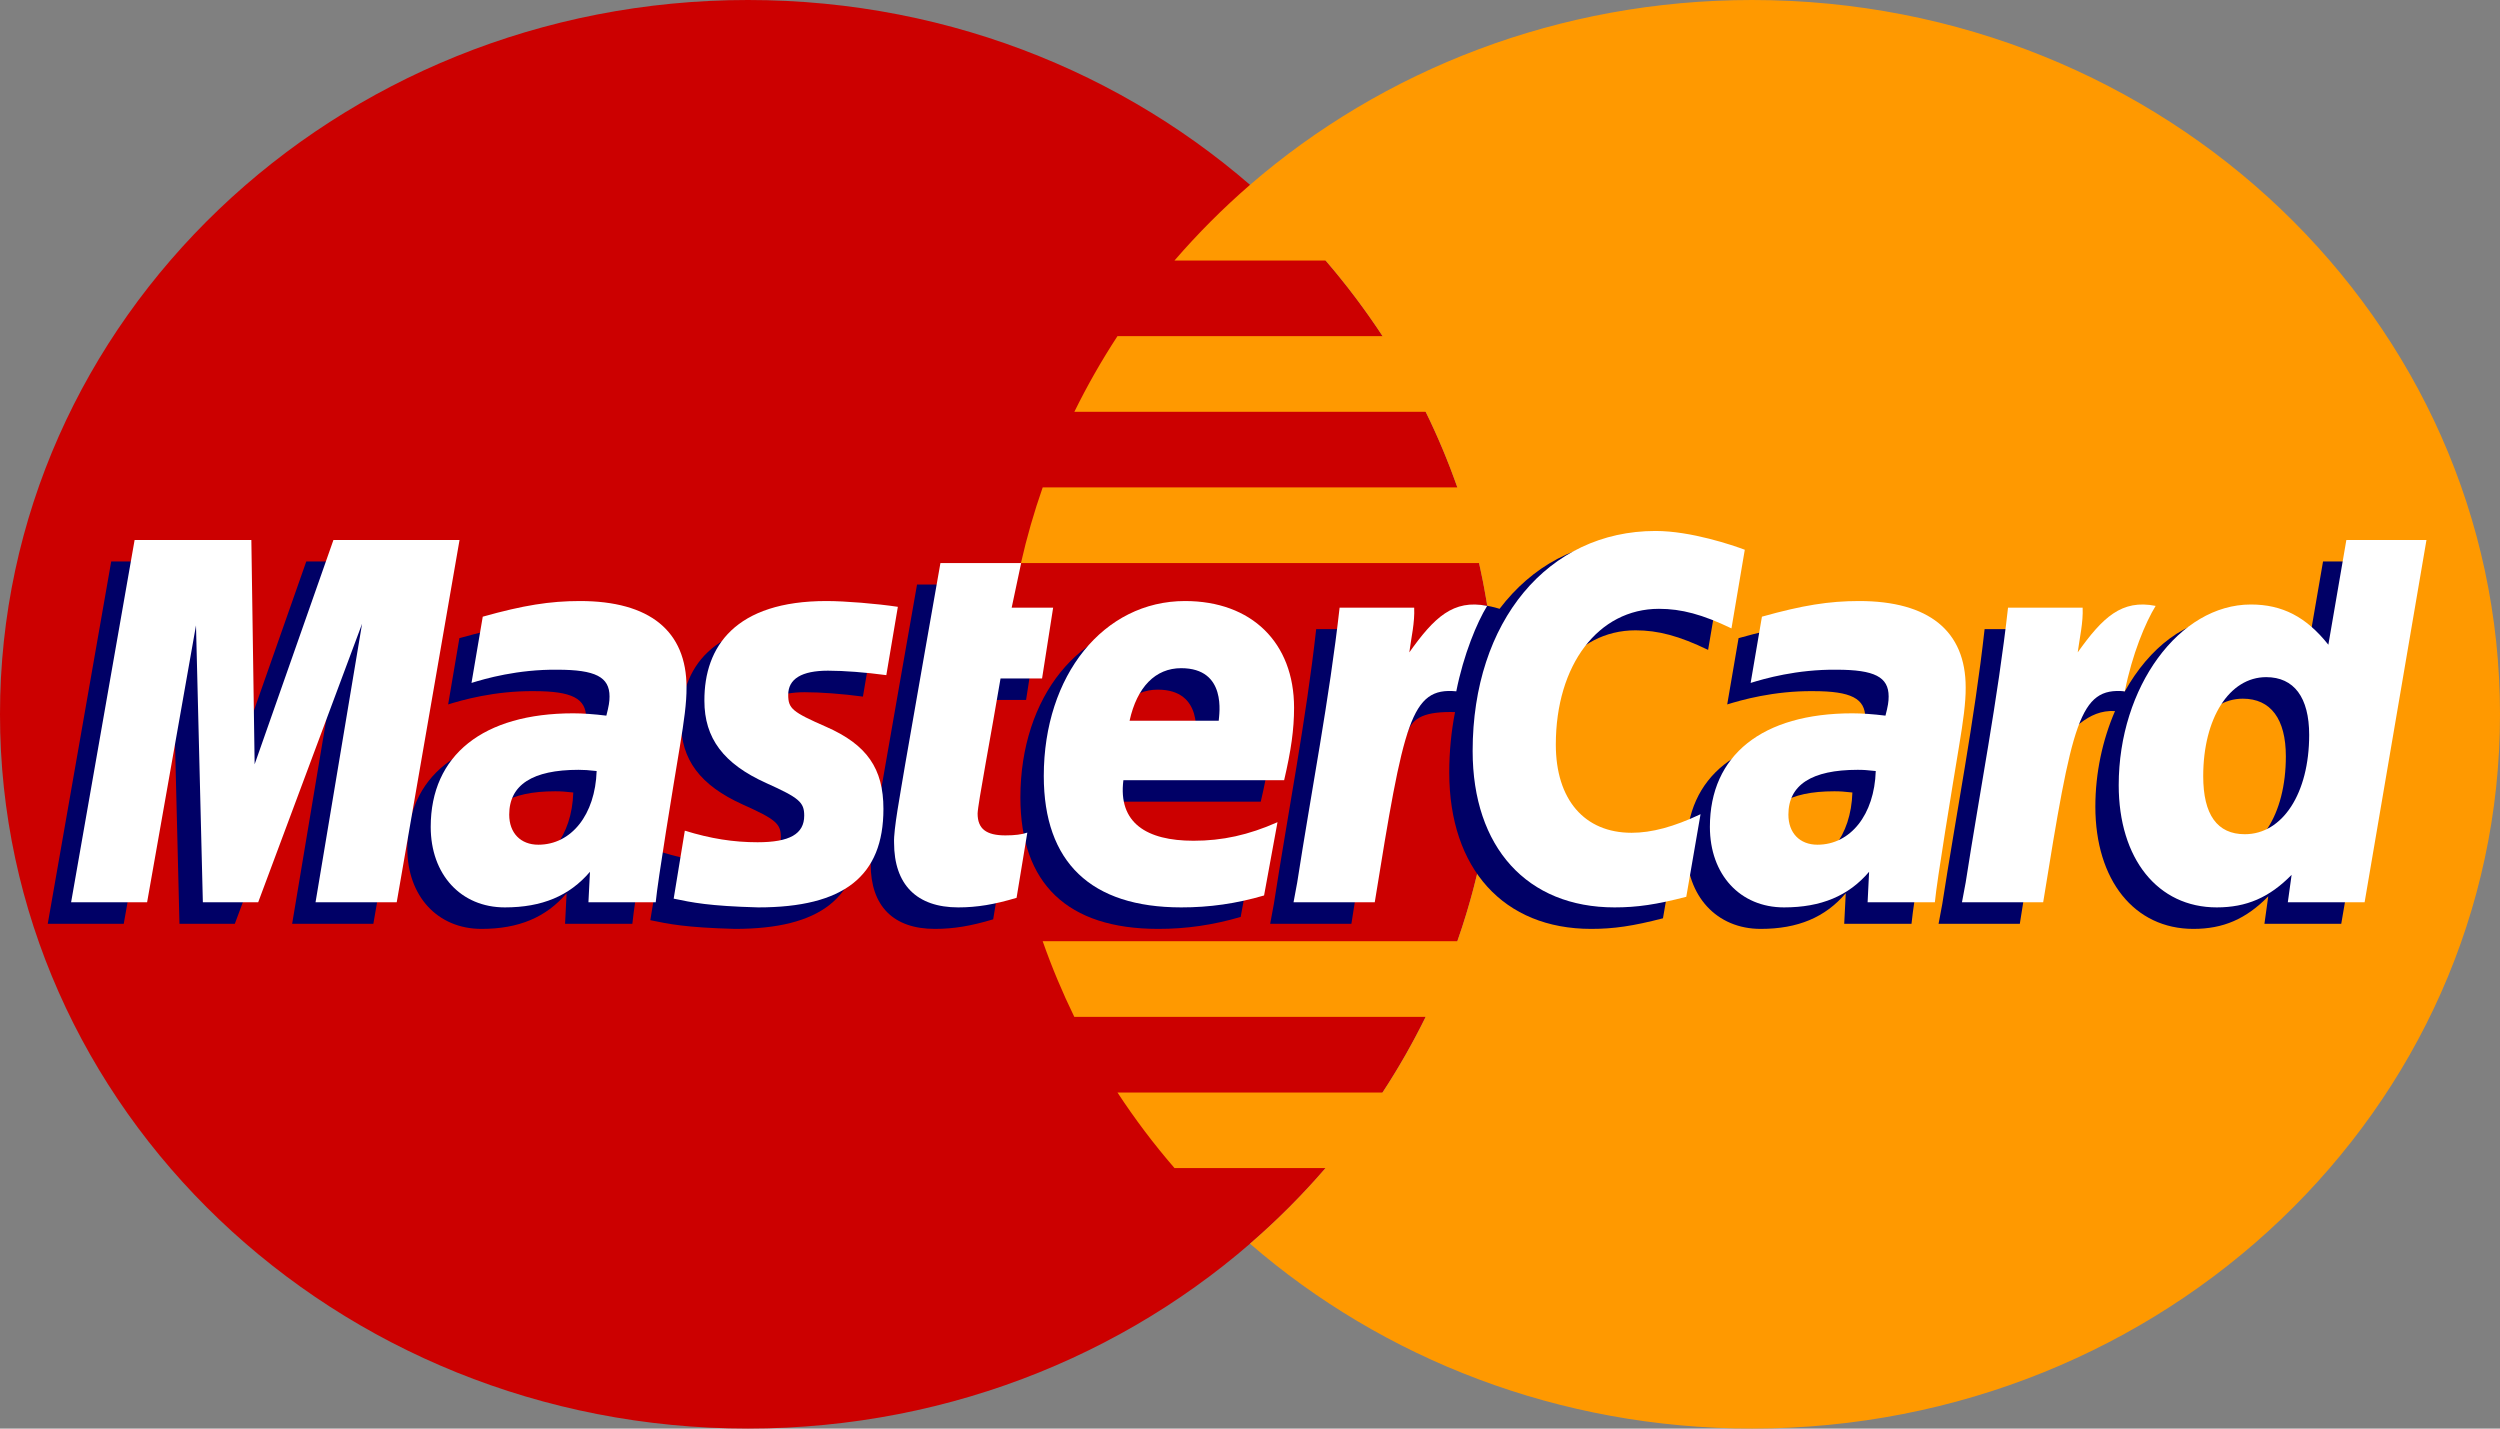<svg width="70" height="40" viewBox="0 0 70 40" fill="none" xmlns="http://www.w3.org/2000/svg">
<rect x="0" y="0" width="70" height="40" fill="#808080" stroke="none"/>
<path fill-rule="evenodd" clip-rule="evenodd" d="M41.884 20C41.884 31.047 32.509 40 20.942 40C9.376 40 0 31.047 0 20C0 8.954 9.376 0 20.942 0C32.509 0 41.884 8.954 41.884 20Z" fill="#CC0000"/>
<path fill-rule="evenodd" clip-rule="evenodd" d="M49.059 0C43.647 0 38.717 1.961 34.999 5.177C34.243 5.832 33.537 6.54 32.886 7.294H37.117C37.695 7.966 38.227 8.673 38.713 9.412H31.289C30.845 10.092 30.441 10.799 30.082 11.531H39.919C40.256 12.216 40.551 12.922 40.806 13.648H29.195C28.954 14.338 28.75 15.044 28.587 15.765H41.414C41.721 17.13 41.885 18.547 41.885 20C41.885 22.221 41.506 24.358 40.806 26.354H29.195C29.45 27.079 29.746 27.786 30.081 28.473H39.919C39.56 29.203 39.158 29.91 38.711 30.59H31.289C31.773 31.328 32.306 32.035 32.886 32.706H37.115C36.465 33.461 35.759 34.169 35 34.824C38.717 38.041 43.647 40 49.059 40C60.625 40 70 31.047 70 20C70 8.955 60.625 0 49.059 0Z" fill="#FF9900"/>
<path fill-rule="evenodd" clip-rule="evenodd" d="M16.052 22.19C15.814 22.164 15.709 22.156 15.545 22.156C14.256 22.156 13.604 22.578 13.604 23.412C13.604 23.926 13.922 24.252 14.419 24.252C15.345 24.252 16.013 23.41 16.052 22.19ZM17.706 25.866C17.403 25.866 15.822 25.866 15.822 25.866L15.865 25.011C15.29 25.686 14.524 26.009 13.482 26.009C12.25 26.009 11.405 25.09 11.405 23.756C11.405 21.746 12.874 20.575 15.396 20.575C15.655 20.575 15.985 20.597 16.323 20.638C16.394 20.366 16.412 20.25 16.412 20.103C16.412 19.557 16.016 19.352 14.954 19.352C13.842 19.341 12.925 19.606 12.548 19.724C12.572 19.587 12.863 17.868 12.863 17.868C13.996 17.55 14.743 17.432 15.584 17.432C17.537 17.432 18.571 18.269 18.568 19.851C18.572 20.275 18.498 20.797 18.384 21.485C18.187 22.68 17.764 25.243 17.706 25.866Z" fill="#000066"/>
<path fill-rule="evenodd" clip-rule="evenodd" d="M10.454 25.866H8.18L9.483 18.068L6.575 25.866H5.025L4.834 18.112L3.465 25.866H1.337L3.114 15.721H6.384L6.581 21.4L8.576 15.721H12.212L10.454 25.866Z" fill="#000066"/>
<path fill-rule="evenodd" clip-rule="evenodd" d="M51.867 22.19C51.629 22.164 51.525 22.156 51.361 22.156C50.071 22.156 49.42 22.578 49.42 23.412C49.42 23.926 49.737 24.252 50.235 24.252C51.16 24.252 51.828 23.41 51.867 22.19ZM53.522 25.866C53.218 25.866 51.638 25.866 51.638 25.866L51.681 25.011C51.106 25.686 50.34 26.009 49.299 26.009C48.066 26.009 47.222 25.09 47.222 23.756C47.222 21.746 48.691 20.575 51.213 20.575C51.471 20.575 51.801 20.597 52.139 20.638C52.21 20.366 52.228 20.25 52.228 20.103C52.228 19.557 51.832 19.352 50.77 19.352C49.658 19.341 48.741 19.606 48.362 19.724C48.388 19.587 48.68 17.868 48.68 17.868C49.812 17.55 50.56 17.432 51.399 17.432C53.353 17.432 54.386 18.269 54.384 19.851C54.388 20.275 54.315 20.797 54.2 21.485C54.004 22.68 53.579 25.243 53.522 25.866Z" fill="#000066"/>
<path fill-rule="evenodd" clip-rule="evenodd" d="M27.809 25.741C27.187 25.928 26.702 26.009 26.176 26.009C25.014 26.009 24.379 25.371 24.379 24.196C24.363 23.831 24.547 22.872 24.691 21.997C24.823 21.226 25.677 16.367 25.677 16.367H27.936L27.673 17.616H29.038L28.73 19.599H27.36C27.098 21.168 26.723 23.122 26.719 23.381C26.719 23.807 26.956 23.992 27.498 23.992C27.757 23.992 27.957 23.967 28.111 23.915L27.809 25.741Z" fill="#000066"/>
<path fill-rule="evenodd" clip-rule="evenodd" d="M34.739 25.674C33.962 25.901 33.214 26.011 32.42 26.009C29.89 26.006 28.571 24.744 28.571 22.328C28.571 19.508 30.249 17.432 32.527 17.432C34.39 17.432 35.58 18.594 35.58 20.417C35.58 21.023 35.499 21.613 35.301 22.446H30.801C30.649 23.643 31.451 24.141 32.766 24.141C33.574 24.141 34.304 23.982 35.115 23.623L34.739 25.674ZM33.469 20.783C33.482 20.611 33.708 19.31 32.417 19.31C31.698 19.31 31.183 19.834 30.974 20.783H33.469Z" fill="#000066"/>
<path fill-rule="evenodd" clip-rule="evenodd" d="M19.069 20.224C19.069 21.267 19.599 21.987 20.8 22.528C21.721 22.941 21.864 23.064 21.864 23.438C21.864 23.952 21.457 24.185 20.558 24.185C19.88 24.185 19.249 24.083 18.521 23.858C18.521 23.858 18.223 25.678 18.209 25.765C18.725 25.872 19.186 25.971 20.575 26.009C22.973 26.009 24.081 25.136 24.081 23.251C24.081 22.118 23.618 21.452 22.479 20.952C21.526 20.534 21.416 20.441 21.416 20.056C21.416 19.61 21.794 19.382 22.528 19.382C22.975 19.382 23.584 19.427 24.162 19.505L24.486 17.592C23.897 17.502 23.004 17.432 22.485 17.432C19.942 17.432 19.061 18.7 19.069 20.224Z" fill="#000066"/>
<path fill-rule="evenodd" clip-rule="evenodd" d="M45.795 17.649C46.427 17.649 47.017 17.806 47.827 18.197L48.2 15.995C47.865 15.87 46.693 15.137 45.7 15.137C44.179 15.137 42.892 15.858 41.988 17.047C40.668 16.63 40.125 17.473 39.461 18.314L38.87 18.445C38.915 18.169 38.955 17.894 38.943 17.616H36.853C36.569 20.17 36.063 22.756 35.668 25.311L35.565 25.866H37.839C38.219 23.51 38.426 22.002 38.553 20.981L39.409 20.527C39.538 20.072 39.937 19.919 40.741 19.938C40.636 20.476 40.579 21.042 40.579 21.629C40.579 24.328 42.106 26.009 44.552 26.009C45.183 26.009 45.724 25.93 46.563 25.712L46.961 23.4C46.207 23.753 45.59 23.92 45.03 23.92C43.709 23.92 42.909 22.988 42.909 21.448C42.909 19.214 44.097 17.649 45.795 17.649Z" fill="#000066"/>
<path fill-rule="evenodd" clip-rule="evenodd" d="M65.045 15.721L64.539 18.652C63.919 17.871 63.251 17.306 62.369 17.306C61.222 17.306 60.178 18.136 59.494 19.359C58.542 19.171 57.558 18.85 57.558 18.85L57.557 18.858C57.633 18.174 57.665 17.758 57.658 17.616H55.569C55.285 20.17 54.779 22.756 54.384 25.311L54.28 25.866H56.555C56.862 23.962 57.097 22.379 57.27 21.126C58.048 20.454 58.437 19.871 59.221 19.909C58.873 20.712 58.67 21.637 58.67 22.586C58.67 24.647 59.762 26.009 61.415 26.009C62.248 26.009 62.888 25.734 63.511 25.098L63.404 25.866H65.555L67.287 15.721H65.045ZM62.201 23.96C61.428 23.96 61.036 23.412 61.036 22.334C61.036 20.712 61.768 19.563 62.799 19.563C63.58 19.563 64.004 20.13 64.004 21.178C64.004 22.814 63.259 23.96 62.201 23.96Z" fill="#000066"/>
<path fill-rule="evenodd" clip-rule="evenodd" d="M11.108 25.264H8.835L10.138 17.466L7.229 25.264H5.68L5.488 17.511L4.119 25.264H1.991L3.769 15.12H7.038L7.13 21.4L9.336 15.12H12.867L11.108 25.264Z" fill="white"/>
<path fill-rule="evenodd" clip-rule="evenodd" d="M16.706 21.589C16.468 21.563 16.362 21.555 16.198 21.555C14.91 21.555 14.258 21.977 14.258 22.81C14.258 23.323 14.576 23.652 15.073 23.652C15.999 23.652 16.666 22.81 16.706 21.589ZM18.36 25.264C18.057 25.264 16.476 25.264 16.476 25.264L16.519 24.41C15.945 25.084 15.178 25.407 14.136 25.407C12.904 25.407 12.06 24.487 12.06 23.153C12.06 21.143 13.529 19.973 16.051 19.973C16.309 19.973 16.639 19.996 16.978 20.038C17.048 19.765 17.067 19.648 17.067 19.501C17.067 18.955 16.671 18.752 15.609 18.752C14.496 18.739 13.579 19.004 13.202 19.122C13.226 18.985 13.517 17.267 13.517 17.267C14.65 16.949 15.397 16.829 16.238 16.829C18.19 16.829 19.224 17.667 19.223 19.249C19.226 19.673 19.153 20.197 19.039 20.884C18.841 22.077 18.418 24.641 18.36 25.264Z" fill="white"/>
<path fill-rule="evenodd" clip-rule="evenodd" d="M48.854 15.393L48.481 17.595C47.67 17.205 47.082 17.047 46.451 17.047C44.753 17.047 43.563 18.614 43.563 20.849C43.563 22.388 44.363 23.318 45.685 23.318C46.245 23.318 46.863 23.153 47.615 22.798L47.216 25.11C46.379 25.328 45.837 25.407 45.207 25.407C42.759 25.407 41.234 23.726 41.234 21.027C41.234 17.401 43.342 14.867 46.355 14.867C47.348 14.867 48.521 15.268 48.854 15.393Z" fill="white"/>
<path fill-rule="evenodd" clip-rule="evenodd" d="M52.521 21.589C52.284 21.563 52.179 21.555 52.015 21.555C50.727 21.555 50.075 21.977 50.075 22.81C50.075 23.323 50.393 23.652 50.889 23.652C51.815 23.652 52.483 22.81 52.521 21.589ZM54.176 25.264C53.874 25.264 52.293 25.264 52.293 25.264L52.335 24.41C51.761 25.084 50.994 25.407 49.953 25.407C48.72 25.407 47.877 24.487 47.877 23.153C47.877 21.143 49.345 19.973 51.867 19.973C52.125 19.973 52.455 19.996 52.793 20.038C52.864 19.765 52.882 19.648 52.882 19.501C52.882 18.955 52.487 18.752 51.425 18.752C50.313 18.739 49.396 19.004 49.018 19.122C49.042 18.985 49.334 17.267 49.334 17.267C50.467 16.949 51.213 16.829 52.054 16.829C54.006 16.829 55.041 17.667 55.039 19.249C55.043 19.673 54.969 20.197 54.855 20.884C54.658 22.077 54.234 24.641 54.176 25.264Z" fill="white"/>
<path fill-rule="evenodd" clip-rule="evenodd" d="M28.464 25.139C27.842 25.326 27.356 25.407 26.831 25.407C25.668 25.407 25.034 24.769 25.034 23.595C25.018 23.229 25.201 22.272 25.346 21.396C25.477 20.624 26.332 15.766 26.332 15.766H28.592L28.327 17.014H29.488L29.178 18.997H28.015C27.752 20.567 27.378 22.52 27.373 22.779C27.373 23.206 27.612 23.391 28.152 23.391C28.411 23.391 28.612 23.366 28.765 23.313L28.464 25.139Z" fill="white"/>
<path fill-rule="evenodd" clip-rule="evenodd" d="M35.394 25.073C34.617 25.301 33.867 25.408 33.074 25.407C30.544 25.406 29.226 24.143 29.226 21.727C29.226 18.906 30.903 16.829 33.18 16.829C35.044 16.829 36.234 17.992 36.234 19.817C36.234 20.421 36.151 21.011 35.956 21.845H31.455C31.303 23.042 32.105 23.541 33.419 23.541C34.228 23.541 34.958 23.381 35.77 23.021L35.394 25.073ZM34.124 20.181C34.136 20.009 34.364 18.709 33.072 18.709C32.353 18.709 31.837 19.234 31.628 20.181H34.124Z" fill="white"/>
<path fill-rule="evenodd" clip-rule="evenodd" d="M19.723 19.622C19.723 20.667 20.254 21.385 21.455 21.926C22.376 22.34 22.518 22.462 22.518 22.837C22.518 23.351 22.112 23.583 21.212 23.583C20.534 23.583 19.903 23.483 19.175 23.259C19.175 23.259 18.877 25.077 18.863 25.162C19.38 25.27 19.841 25.369 21.229 25.407C23.628 25.407 24.736 24.535 24.736 22.65C24.736 21.516 24.272 20.851 23.133 20.351C22.18 19.933 22.07 19.84 22.07 19.454C22.07 19.008 22.448 18.779 23.183 18.779C23.629 18.779 24.239 18.826 24.817 18.904L25.14 16.991C24.552 16.902 23.659 16.829 23.14 16.829C20.596 16.829 19.716 18.098 19.723 19.622Z" fill="white"/>
<path fill-rule="evenodd" clip-rule="evenodd" d="M66.209 25.264H64.059L64.165 24.496C63.541 25.132 62.902 25.407 62.069 25.407C60.417 25.407 59.324 24.047 59.324 21.983C59.324 19.239 61.019 16.926 63.023 16.926C63.905 16.926 64.572 17.27 65.194 18.052L65.698 15.12H67.941L66.209 25.264ZM62.855 23.358C63.914 23.358 64.657 22.212 64.657 20.578C64.657 19.53 64.234 18.96 63.453 18.96C62.422 18.96 61.69 20.11 61.69 21.732C61.69 22.812 62.082 23.358 62.855 23.358Z" fill="white"/>
<path fill-rule="evenodd" clip-rule="evenodd" d="M56.225 17.014C55.94 19.568 55.435 22.154 55.039 24.709L54.935 25.264H57.209C58.023 20.219 58.219 19.234 59.495 19.357C59.698 18.325 60.076 17.421 60.358 16.965C59.405 16.775 58.873 17.289 58.176 18.266C58.232 17.843 58.332 17.433 58.314 17.014H56.225Z" fill="white"/>
<path fill-rule="evenodd" clip-rule="evenodd" d="M37.509 17.014C37.223 19.568 36.717 22.154 36.322 24.709L36.219 25.264H38.493C39.307 20.219 39.502 19.234 40.776 19.357C40.98 18.325 41.359 17.421 41.64 16.965C40.689 16.775 40.156 17.289 39.461 18.266C39.516 17.843 39.617 17.433 39.597 17.014H37.509Z" fill="white"/>
</svg>
